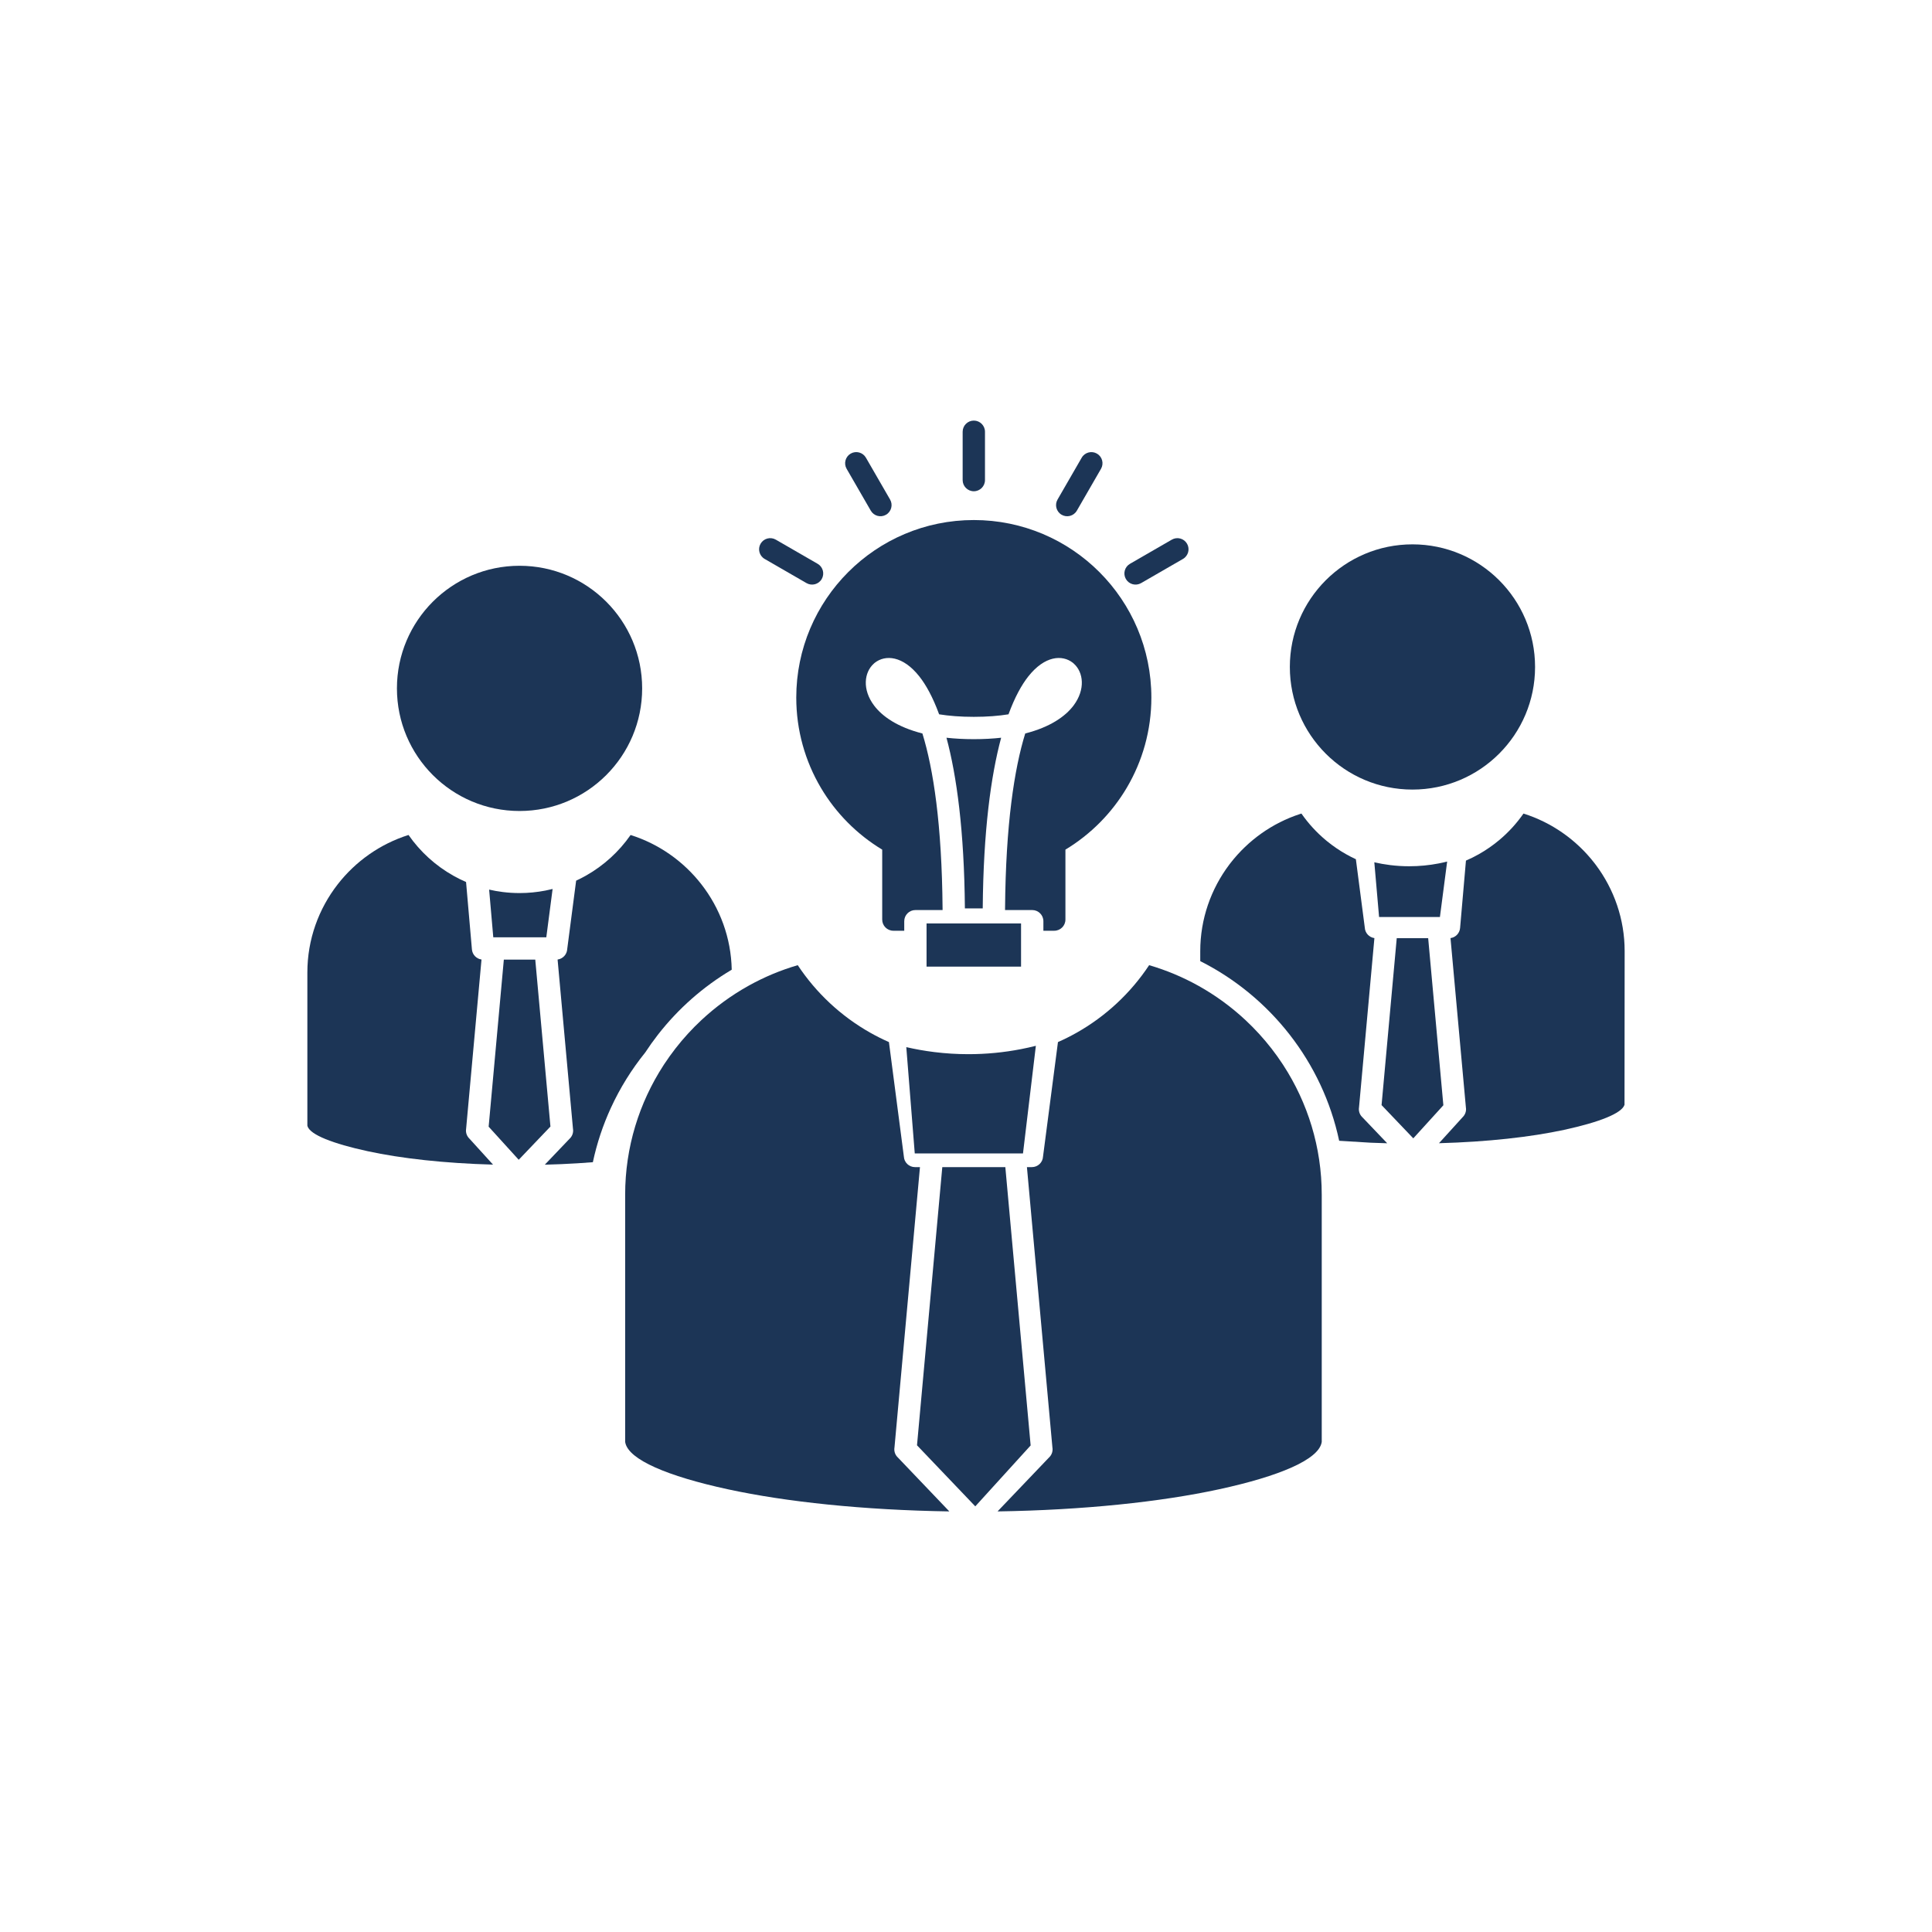 <?xml version="1.0" encoding="UTF-8"?> <svg xmlns="http://www.w3.org/2000/svg" width="1200pt" height="1200pt" viewBox="0 0 1200 1200"> <g fill="#1c3556"> <path d="m635.4 716.39 7.992-66.82c-3.055 0.773-6.141 1.461-9.254 2.066-10.578 2.055-21.496 3.129-32.648 3.129-7.133 0-14.18-0.441-21.113-1.297-3.035-0.375-6.051-0.828-9.039-1.359-2.832-0.504-5.641-1.078-8.422-1.719l5.258 66.02c0.168-0.008 0.34-0.008 0.512-0.008h65.605 0.031 1.074z" fill-rule="evenodd"></path> <path d="m894.36 569.57 4.492-34.441c-1.715 0.434-3.453 0.82-5.203 1.16-5.945 1.152-12.082 1.758-18.352 1.758-4.008 0-7.969-0.246-11.867-0.73-1.707-0.211-3.402-0.465-5.082-0.766-1.59-0.281-3.168-0.605-4.734-0.965l2.957 33.988c0.098-0.004 0.191-0.004 0.289-0.004h36.875 0.02z" fill-rule="evenodd"></path> <path d="m585.45 564.23c-0.43-52.148-5.719-86.609-12.531-108.66-15.473-3.934-24.941-10.617-29.992-17.332-7.531-10.008-6.144-20.672-0.25-25.984 0.207-0.211 0.434-0.414 0.672-0.602l0.004 0.008c6.512-5.106 17.426-4.484 27.691 8.52 4.129 5.227 8.363 12.855 12.262 23.492 6.117 0.992 13.254 1.57 21.547 1.57 8.293 0 15.43-0.578 21.547-1.57 3.898-10.641 8.137-18.266 12.262-23.492 10.266-13.004 21.18-13.625 27.691-8.52l0.004-0.008c0.238 0.188 0.465 0.391 0.672 0.602 5.894 5.309 7.281 15.973-0.25 25.984-5.051 6.715-14.516 13.398-29.992 17.332-6.812 22.051-12.098 56.508-12.531 108.66-0.004 0.336-0.004 0.676-0.008 1.016h16.883c3.828 0 6.934 3.106 6.934 6.934v5.918h6.754c3.828 0 6.934-3.106 6.934-6.934v-43.441c15.703-9.48 28.84-22.73 38.133-38.488 9.688-16.418 15.246-35.547 15.246-55.949 0-30.453-12.344-58.023-32.301-77.98s-47.531-32.301-77.98-32.301c-30.453 0-58.023 12.344-77.98 32.301s-32.301 47.531-32.301 77.98c0 20.402 5.559 39.527 15.246 55.949 9.293 15.758 22.434 29.008 38.133 38.488v43.441c0 3.828 3.106 6.934 6.934 6.934h6.754v-5.918c0-3.828 3.106-6.934 6.934-6.934h16.883c-0.004-0.34-0.004-0.68-0.008-1.016z" fill-rule="evenodd"></path> <path d="m611.79 268.17c0-3.828-3.106-6.934-6.934-6.934s-6.934 3.106-6.934 6.934v30.023c0 3.828 3.106 6.934 6.934 6.934s6.934-3.106 6.934-6.934z"></path> <path d="m683.85 291.2c1.914-3.305 0.789-7.539-2.519-9.453-3.305-1.914-7.539-0.785-9.453 2.519l-15.012 26c-1.914 3.305-0.785 7.539 2.519 9.453 3.305 1.914 7.539 0.785 9.453-2.519z"></path> <path d="m734.77 347.16c3.305-1.914 4.434-6.148 2.519-9.453-1.914-3.305-6.148-4.434-9.453-2.519l-26 15.012c-3.305 1.914-4.434 6.148-2.519 9.453 1.914 3.305 6.148 4.434 9.453 2.519z"></path> <path d="m481.87 335.19c-3.305-1.914-7.539-0.789-9.453 2.519-1.914 3.305-0.785 7.539 2.519 9.453l26 15.012c3.305 1.914 7.539 0.785 9.453-2.519 1.914-3.305 0.785-7.539-2.519-9.453z"></path> <path d="m537.83 284.26c-1.914-3.305-6.148-4.434-9.453-2.519-3.305 1.914-4.434 6.148-2.519 9.453l15.012 26c1.914 3.305 6.148 4.434 9.453 2.519 3.305-1.914 4.434-6.148 2.519-9.453z"></path> <path d="m464.81 612.34c-10.602 5.922-20.418 13.105-29.238 21.344-5.785 5.406-11.141 11.266-16.008 17.52-2.477 3.184-4.832 6.473-7.051 9.855-0.133 0.234-0.281 0.461-0.441 0.68-15.031 23.191-23.777 50.785-23.777 80.324v153.53l0.113 0.469-0.113 0.023v0.02l0.09-0.02c2.137 10.527 26.113 20.793 63.68 28.934 36.227 7.852 84.281 12.934 137.59 13.75l-32.25-33.781-0.012 0.012c-1.586-1.66-2.184-3.906-1.809-6.008l15.824-174.07h-3.078c-3.719 0-6.758-2.93-6.926-6.606l-9.27-71.059c-3.957-1.742-7.812-3.676-11.555-5.789-18.148-10.234-33.617-24.668-45.078-41.977-10.645 3.102-20.805 7.371-30.336 12.656-0.109 0.07-0.227 0.141-0.344 0.203l-0.008-0.012z" fill-rule="evenodd"></path> <path d="m289.47 701.59 9.602-105.62c-3.137-0.434-5.668-2.984-5.953-6.273l-3.641-41.863c-2.731-1.18-5.387-2.5-7.961-3.953-11.055-6.234-20.555-14.898-27.773-25.266-17.586 5.535-32.883 16.383-43.98 30.641-11.805 15.168-18.855 34.195-18.855 54.789v94.98l0.082 0.461c1.617 5.305 15.621 10.836 37.426 15.559 20.711 4.488 47.73 7.508 77.812 8.324l-14.723-16.199c-1.438-1.406-2.254-3.426-2.059-5.586l0.027 0.004z" fill-rule="evenodd"></path> <path d="m346.33 595.97 9.547 105.03c0.375 2.102-0.223 4.344-1.809 6.008l-0.012-0.012-15.668 16.414c3.492-0.086 6.894-0.203 10.195-0.344 6.785-0.293 13.348-0.699 19.652-1.199 2.492-11.73 6.273-23.031 11.195-33.746 5.68-12.371 12.863-23.91 21.309-34.371 2.477-3.793 5.109-7.477 7.887-11.043 12.586-16.172 28.156-29.918 45.863-40.406-0.387-19.918-7.367-38.297-18.836-53.031-11.098-14.262-26.395-25.109-43.98-30.641-7.219 10.367-16.719 19.031-27.777 25.266-1.969 1.109-3.988 2.144-6.047 3.098l-5.535 42.449c-0.156 3.356-2.699 6.09-5.973 6.543z" fill-rule="evenodd"></path> <path d="m900.93 582.67 9.602 105.62 0.027-0.004c0.195 2.16-0.621 4.18-2.059 5.586l-14.723 16.199c30.082-0.816 57.098-3.836 77.812-8.324 21.805-4.727 35.809-10.258 37.426-15.559l0.082-95.441c0-19.816-6.582-38.398-17.832-53.445-0.336-0.449-0.68-0.898-1.023-1.34-11.098-14.262-26.395-25.109-43.98-30.641-4.164 5.981-9.086 11.391-14.625 16.098-4.043 3.434-8.41 6.488-13.055 9.117-0.031 0.016-0.062 0.035-0.09 0.051-2.574 1.453-5.234 2.773-7.965 3.953l-3.641 41.867c-0.285 3.285-2.82 5.836-5.953 6.269z" fill-rule="evenodd"></path> <path d="m844.12 687.7 9.547-105.03c-3.273-0.449-5.816-3.188-5.973-6.543l-5.535-42.449c-2.062-0.953-4.078-1.984-6.047-3.098-4.109-2.316-8-4.969-11.641-7.918-0.297-0.242-0.594-0.484-0.887-0.73-5.785-4.816-10.918-10.402-15.25-16.621-0.02 0.008-0.043 0.012-0.062 0.02-0.27 0.086-0.539 0.172-0.809 0.258-17.219 5.613-32.195 16.34-43.109 30.363-0.277 0.359-0.555 0.719-0.828 1.082-11.367 15.094-18.027 33.773-18.027 53.707v6.231c21.754 10.953 40.742 26.652 55.586 45.723 14.832 19.055 25.523 41.469 30.695 65.863l19.633 1.199c3.301 0.145 6.703 0.258 10.199 0.344l-15.668-16.414-0.012 0.012c-1.586-1.66-2.184-3.906-1.809-6.008z" fill-rule="evenodd"></path> <path d="m376.55 481.42c13.781-13.781 22.305-32.82 22.305-53.852s-8.523-40.07-22.305-53.852-32.82-22.305-53.852-22.305-40.07 8.523-53.852 22.305-22.305 32.82-22.305 53.852 8.523 40.07 22.305 53.852 32.82 22.305 53.852 22.305 40.07-8.523 53.852-22.305z" fill-rule="evenodd"></path> <path d="m823.45 360.41c-13.781 13.781-22.305 32.82-22.305 53.852s8.523 40.07 22.305 53.852 32.82 22.305 53.852 22.305 40.07-8.523 53.852-22.305 22.305-32.82 22.305-53.852-8.523-40.07-22.305-53.852-32.82-22.305-53.852-22.305-40.07 8.523-53.852 22.305z" fill-rule="evenodd"></path> <path d="m640.15 897.79-15.719-172.87h-39.156l-15.707 172.78 36.199 37.922z" fill-rule="evenodd"></path> <path d="m341.89 699.71-9.426-103.67h-19.523l-9.434 103.77 18.676 20.547z" fill-rule="evenodd"></path> <path d="m867.54 582.73-9.426 103.67 19.707 20.641 18.676-20.547-9.434-103.77z" fill-rule="evenodd"></path> <path d="m339.32 582.17 3.914-30.016c-1.496 0.379-3.008 0.715-4.535 1.012-5.184 1.004-10.531 1.531-15.992 1.531-3.496 0-6.945-0.215-10.344-0.637-1.488-0.184-2.965-0.406-4.43-0.668-1.387-0.246-2.762-0.527-4.125-0.844l2.578 29.621c0.082-0.004 0.168-0.004 0.25-0.004h32.137 0.016 0.527z" fill-rule="evenodd"></path> <path d="m575.5 573.56v26.828h58.695v-26.828z" fill-rule="evenodd"></path> <path d="m587.87 458.22c6.356 23.645 11.031 57.781 11.441 106h11.078c0.41-48.219 5.086-82.355 11.441-106-5.176 0.574-10.824 0.891-16.98 0.891-6.16 0-11.805-0.316-16.98-0.891z" fill-rule="evenodd"></path> <path d="m744.44 612.34c10.602 5.922 20.418 13.105 29.238 21.344 5.785 5.406 11.141 11.266 16.012 17.52 2.477 3.184 4.832 6.473 7.047 9.855 0.133 0.234 0.281 0.461 0.441 0.68 15.031 23.191 23.777 50.785 23.777 80.324v153.53l-0.113 0.469 0.113 0.023v0.02l-0.09-0.02c-2.137 10.527-26.113 20.793-63.68 28.934-36.227 7.852-84.285 12.934-137.59 13.75l32.25-33.781 0.012 0.012c1.586-1.66 2.184-3.906 1.809-6.008l-15.824-174.07h3.078c3.719 0 6.758-2.93 6.926-6.606l9.27-71.059c3.957-1.742 7.812-3.676 11.555-5.789 18.148-10.234 33.617-24.668 45.078-41.977 10.645 3.102 20.805 7.371 30.336 12.656 0.113 0.07 0.227 0.141 0.344 0.203l0.004-0.012z" fill-rule="evenodd"></path> </g> </svg> 